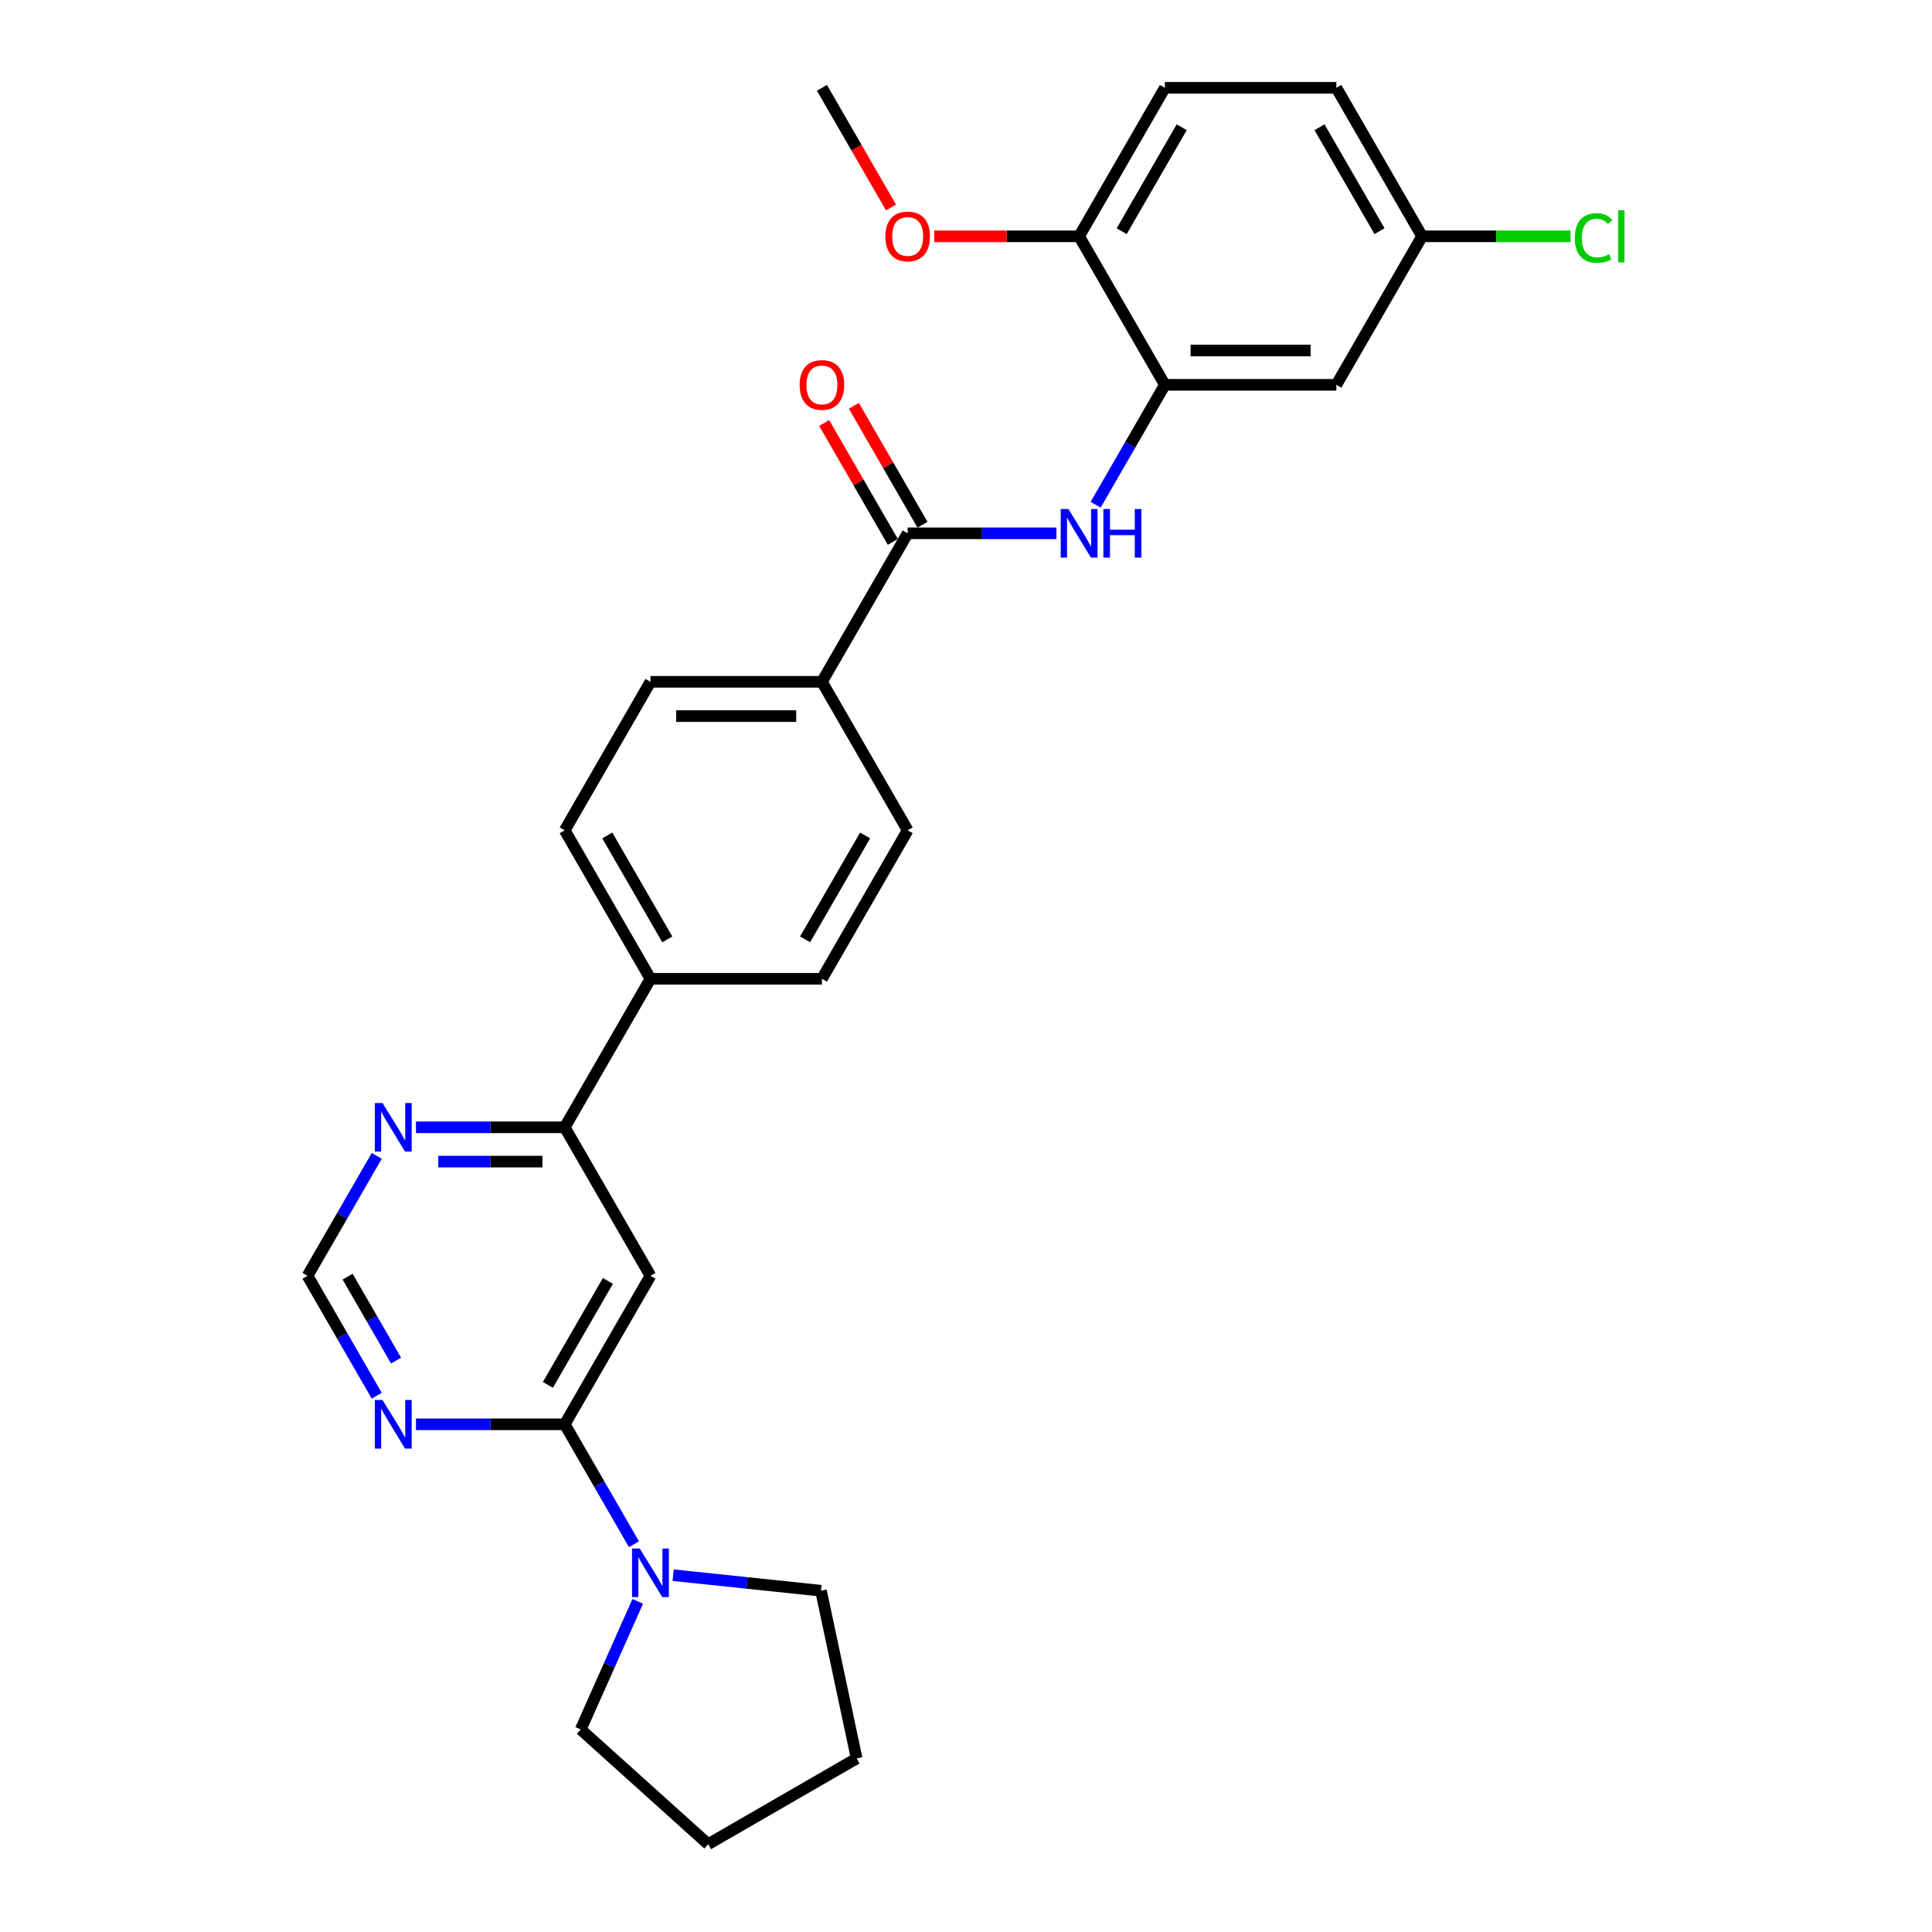 <?xml version='1.0' encoding='iso-8859-1'?>
<svg version='1.1' baseProfile='full'
              xmlns='http://www.w3.org/2000/svg'
                      xmlns:rdkit='http://www.rdkit.org/xml'
                      xmlns:xlink='http://www.w3.org/1999/xlink'
                  xml:space='preserve'
width='1000px' height='1000px' viewBox='0 0 1000 1000'>
<!-- END OF HEADER -->
<rect style='opacity:1.0;fill:#FFFFFF;stroke:none' width='1000' height='1000' x='0' y='0'> </rect>
<path class='bond-0' d='M 292.3,737.216 L 336.677,660.353' style='fill:none;fill-rule:evenodd;stroke:#000000;stroke-width:6px;stroke-linecap:butt;stroke-linejoin:miter;stroke-opacity:1' />
<path class='bond-0' d='M 283.584,716.811 L 314.648,663.008' style='fill:none;fill-rule:evenodd;stroke:#000000;stroke-width:6px;stroke-linecap:butt;stroke-linejoin:miter;stroke-opacity:1' />
<path class='bond-4' d='M 292.3,737.216 L 310.22,768.254' style='fill:none;fill-rule:evenodd;stroke:#000000;stroke-width:6px;stroke-linecap:butt;stroke-linejoin:miter;stroke-opacity:1' />
<path class='bond-4' d='M 310.22,768.254 L 328.14,799.292' style='fill:none;fill-rule:evenodd;stroke:#0000FF;stroke-width:6px;stroke-linecap:butt;stroke-linejoin:miter;stroke-opacity:1' />
<path class='bond-5' d='M 292.3,737.216 L 253.799,737.216' style='fill:none;fill-rule:evenodd;stroke:#000000;stroke-width:6px;stroke-linecap:butt;stroke-linejoin:miter;stroke-opacity:1' />
<path class='bond-5' d='M 253.799,737.216 L 215.298,737.216' style='fill:none;fill-rule:evenodd;stroke:#0000FF;stroke-width:6px;stroke-linecap:butt;stroke-linejoin:miter;stroke-opacity:1' />
<path class='bond-6' d='M 336.677,660.353 L 292.3,583.491' style='fill:none;fill-rule:evenodd;stroke:#000000;stroke-width:6px;stroke-linecap:butt;stroke-linejoin:miter;stroke-opacity:1' />
<path class='bond-1' d='M 469.806,276.042 L 425.43,352.904' style='fill:none;fill-rule:evenodd;stroke:#000000;stroke-width:6px;stroke-linecap:butt;stroke-linejoin:miter;stroke-opacity:1' />
<path class='bond-2' d='M 469.806,276.042 L 508.307,276.042' style='fill:none;fill-rule:evenodd;stroke:#000000;stroke-width:6px;stroke-linecap:butt;stroke-linejoin:miter;stroke-opacity:1' />
<path class='bond-2' d='M 508.307,276.042 L 546.808,276.042' style='fill:none;fill-rule:evenodd;stroke:#0000FF;stroke-width:6px;stroke-linecap:butt;stroke-linejoin:miter;stroke-opacity:1' />
<path class='bond-13' d='M 477.492,271.604 L 459.726,240.832' style='fill:none;fill-rule:evenodd;stroke:#000000;stroke-width:6px;stroke-linecap:butt;stroke-linejoin:miter;stroke-opacity:1' />
<path class='bond-13' d='M 459.726,240.832 L 441.96,210.06' style='fill:none;fill-rule:evenodd;stroke:#FF0000;stroke-width:6px;stroke-linecap:butt;stroke-linejoin:miter;stroke-opacity:1' />
<path class='bond-13' d='M 462.12,280.479 L 444.354,249.707' style='fill:none;fill-rule:evenodd;stroke:#000000;stroke-width:6px;stroke-linecap:butt;stroke-linejoin:miter;stroke-opacity:1' />
<path class='bond-13' d='M 444.354,249.707 L 426.588,218.936' style='fill:none;fill-rule:evenodd;stroke:#FF0000;stroke-width:6px;stroke-linecap:butt;stroke-linejoin:miter;stroke-opacity:1' />
<path class='bond-3' d='M 567.096,261.255 L 585.016,230.217' style='fill:none;fill-rule:evenodd;stroke:#0000FF;stroke-width:6px;stroke-linecap:butt;stroke-linejoin:miter;stroke-opacity:1' />
<path class='bond-3' d='M 585.016,230.217 L 602.936,199.179' style='fill:none;fill-rule:evenodd;stroke:#000000;stroke-width:6px;stroke-linecap:butt;stroke-linejoin:miter;stroke-opacity:1' />
<path class='bond-7' d='M 602.936,199.179 L 691.689,199.179' style='fill:none;fill-rule:evenodd;stroke:#000000;stroke-width:6px;stroke-linecap:butt;stroke-linejoin:miter;stroke-opacity:1' />
<path class='bond-7' d='M 616.249,181.429 L 678.376,181.429' style='fill:none;fill-rule:evenodd;stroke:#000000;stroke-width:6px;stroke-linecap:butt;stroke-linejoin:miter;stroke-opacity:1' />
<path class='bond-12' d='M 602.936,199.179 L 558.559,122.317' style='fill:none;fill-rule:evenodd;stroke:#000000;stroke-width:6px;stroke-linecap:butt;stroke-linejoin:miter;stroke-opacity:1' />
<path class='bond-23' d='M 348.428,815.313 L 386.686,819.334' style='fill:none;fill-rule:evenodd;stroke:#0000FF;stroke-width:6px;stroke-linecap:butt;stroke-linejoin:miter;stroke-opacity:1' />
<path class='bond-23' d='M 386.686,819.334 L 424.944,823.355' style='fill:none;fill-rule:evenodd;stroke:#000000;stroke-width:6px;stroke-linecap:butt;stroke-linejoin:miter;stroke-opacity:1' />
<path class='bond-24' d='M 330.093,828.864 L 315.336,862.011' style='fill:none;fill-rule:evenodd;stroke:#0000FF;stroke-width:6px;stroke-linecap:butt;stroke-linejoin:miter;stroke-opacity:1' />
<path class='bond-24' d='M 315.336,862.011 L 300.578,895.158' style='fill:none;fill-rule:evenodd;stroke:#000000;stroke-width:6px;stroke-linecap:butt;stroke-linejoin:miter;stroke-opacity:1' />
<path class='bond-10' d='M 195.01,722.43 L 177.091,691.392' style='fill:none;fill-rule:evenodd;stroke:#0000FF;stroke-width:6px;stroke-linecap:butt;stroke-linejoin:miter;stroke-opacity:1' />
<path class='bond-10' d='M 177.091,691.392 L 159.171,660.353' style='fill:none;fill-rule:evenodd;stroke:#000000;stroke-width:6px;stroke-linecap:butt;stroke-linejoin:miter;stroke-opacity:1' />
<path class='bond-10' d='M 205.007,704.243 L 192.463,682.516' style='fill:none;fill-rule:evenodd;stroke:#0000FF;stroke-width:6px;stroke-linecap:butt;stroke-linejoin:miter;stroke-opacity:1' />
<path class='bond-10' d='M 192.463,682.516 L 179.919,660.79' style='fill:none;fill-rule:evenodd;stroke:#000000;stroke-width:6px;stroke-linecap:butt;stroke-linejoin:miter;stroke-opacity:1' />
<path class='bond-11' d='M 292.3,583.491 L 336.677,506.629' style='fill:none;fill-rule:evenodd;stroke:#000000;stroke-width:6px;stroke-linecap:butt;stroke-linejoin:miter;stroke-opacity:1' />
<path class='bond-28' d='M 292.3,583.491 L 253.799,583.491' style='fill:none;fill-rule:evenodd;stroke:#000000;stroke-width:6px;stroke-linecap:butt;stroke-linejoin:miter;stroke-opacity:1' />
<path class='bond-28' d='M 253.799,583.491 L 215.298,583.491' style='fill:none;fill-rule:evenodd;stroke:#0000FF;stroke-width:6px;stroke-linecap:butt;stroke-linejoin:miter;stroke-opacity:1' />
<path class='bond-28' d='M 280.75,601.242 L 253.799,601.242' style='fill:none;fill-rule:evenodd;stroke:#000000;stroke-width:6px;stroke-linecap:butt;stroke-linejoin:miter;stroke-opacity:1' />
<path class='bond-28' d='M 253.799,601.242 L 226.848,601.242' style='fill:none;fill-rule:evenodd;stroke:#0000FF;stroke-width:6px;stroke-linecap:butt;stroke-linejoin:miter;stroke-opacity:1' />
<path class='bond-19' d='M 691.689,199.179 L 736.065,122.317' style='fill:none;fill-rule:evenodd;stroke:#000000;stroke-width:6px;stroke-linecap:butt;stroke-linejoin:miter;stroke-opacity:1' />
<path class='bond-8' d='M 195.01,598.277 L 177.091,629.315' style='fill:none;fill-rule:evenodd;stroke:#0000FF;stroke-width:6px;stroke-linecap:butt;stroke-linejoin:miter;stroke-opacity:1' />
<path class='bond-8' d='M 177.091,629.315 L 159.171,660.353' style='fill:none;fill-rule:evenodd;stroke:#000000;stroke-width:6px;stroke-linecap:butt;stroke-linejoin:miter;stroke-opacity:1' />
<path class='bond-9' d='M 425.43,352.904 L 336.677,352.904' style='fill:none;fill-rule:evenodd;stroke:#000000;stroke-width:6px;stroke-linecap:butt;stroke-linejoin:miter;stroke-opacity:1' />
<path class='bond-9' d='M 412.117,370.655 L 349.99,370.655' style='fill:none;fill-rule:evenodd;stroke:#000000;stroke-width:6px;stroke-linecap:butt;stroke-linejoin:miter;stroke-opacity:1' />
<path class='bond-30' d='M 425.43,352.904 L 469.806,429.766' style='fill:none;fill-rule:evenodd;stroke:#000000;stroke-width:6px;stroke-linecap:butt;stroke-linejoin:miter;stroke-opacity:1' />
<path class='bond-16' d='M 336.677,506.629 L 425.43,506.629' style='fill:none;fill-rule:evenodd;stroke:#000000;stroke-width:6px;stroke-linecap:butt;stroke-linejoin:miter;stroke-opacity:1' />
<path class='bond-17' d='M 336.677,506.629 L 292.3,429.766' style='fill:none;fill-rule:evenodd;stroke:#000000;stroke-width:6px;stroke-linecap:butt;stroke-linejoin:miter;stroke-opacity:1' />
<path class='bond-17' d='M 345.393,486.224 L 314.329,432.42' style='fill:none;fill-rule:evenodd;stroke:#000000;stroke-width:6px;stroke-linecap:butt;stroke-linejoin:miter;stroke-opacity:1' />
<path class='bond-18' d='M 558.559,122.317 L 602.936,45.455' style='fill:none;fill-rule:evenodd;stroke:#000000;stroke-width:6px;stroke-linecap:butt;stroke-linejoin:miter;stroke-opacity:1' />
<path class='bond-18' d='M 580.588,119.663 L 611.652,65.859' style='fill:none;fill-rule:evenodd;stroke:#000000;stroke-width:6px;stroke-linecap:butt;stroke-linejoin:miter;stroke-opacity:1' />
<path class='bond-22' d='M 558.559,122.317 L 521.061,122.317' style='fill:none;fill-rule:evenodd;stroke:#000000;stroke-width:6px;stroke-linecap:butt;stroke-linejoin:miter;stroke-opacity:1' />
<path class='bond-22' d='M 521.061,122.317 L 483.563,122.317' style='fill:none;fill-rule:evenodd;stroke:#FF0000;stroke-width:6px;stroke-linecap:butt;stroke-linejoin:miter;stroke-opacity:1' />
<path class='bond-14' d='M 469.806,429.766 L 425.43,506.629' style='fill:none;fill-rule:evenodd;stroke:#000000;stroke-width:6px;stroke-linecap:butt;stroke-linejoin:miter;stroke-opacity:1' />
<path class='bond-14' d='M 447.777,432.42 L 416.714,486.224' style='fill:none;fill-rule:evenodd;stroke:#000000;stroke-width:6px;stroke-linecap:butt;stroke-linejoin:miter;stroke-opacity:1' />
<path class='bond-15' d='M 336.677,352.904 L 292.3,429.766' style='fill:none;fill-rule:evenodd;stroke:#000000;stroke-width:6px;stroke-linecap:butt;stroke-linejoin:miter;stroke-opacity:1' />
<path class='bond-20' d='M 602.936,45.455 L 691.689,45.455' style='fill:none;fill-rule:evenodd;stroke:#000000;stroke-width:6px;stroke-linecap:butt;stroke-linejoin:miter;stroke-opacity:1' />
<path class='bond-21' d='M 736.065,122.317 L 774.486,122.317' style='fill:none;fill-rule:evenodd;stroke:#000000;stroke-width:6px;stroke-linecap:butt;stroke-linejoin:miter;stroke-opacity:1' />
<path class='bond-21' d='M 774.486,122.317 L 812.908,122.317' style='fill:none;fill-rule:evenodd;stroke:#00CC00;stroke-width:6px;stroke-linecap:butt;stroke-linejoin:miter;stroke-opacity:1' />
<path class='bond-31' d='M 736.065,122.317 L 691.689,45.455' style='fill:none;fill-rule:evenodd;stroke:#000000;stroke-width:6px;stroke-linecap:butt;stroke-linejoin:miter;stroke-opacity:1' />
<path class='bond-31' d='M 714.036,119.663 L 682.973,65.859' style='fill:none;fill-rule:evenodd;stroke:#000000;stroke-width:6px;stroke-linecap:butt;stroke-linejoin:miter;stroke-opacity:1' />
<path class='bond-25' d='M 461.187,107.389 L 443.309,76.422' style='fill:none;fill-rule:evenodd;stroke:#FF0000;stroke-width:6px;stroke-linecap:butt;stroke-linejoin:miter;stroke-opacity:1' />
<path class='bond-25' d='M 443.309,76.422 L 425.43,45.455' style='fill:none;fill-rule:evenodd;stroke:#000000;stroke-width:6px;stroke-linecap:butt;stroke-linejoin:miter;stroke-opacity:1' />
<path class='bond-27' d='M 424.944,823.355 L 443.396,910.169' style='fill:none;fill-rule:evenodd;stroke:#000000;stroke-width:6px;stroke-linecap:butt;stroke-linejoin:miter;stroke-opacity:1' />
<path class='bond-26' d='M 300.578,895.158 L 366.534,954.545' style='fill:none;fill-rule:evenodd;stroke:#000000;stroke-width:6px;stroke-linecap:butt;stroke-linejoin:miter;stroke-opacity:1' />
<path class='bond-29' d='M 366.534,954.545 L 443.396,910.169' style='fill:none;fill-rule:evenodd;stroke:#000000;stroke-width:6px;stroke-linecap:butt;stroke-linejoin:miter;stroke-opacity:1' />
<path  class='atom-3' d='M 553.003 263.474
L 561.24 276.787
Q 562.056 278.101, 563.37 280.479
Q 564.683 282.858, 564.754 283
L 564.754 263.474
L 568.091 263.474
L 568.091 288.609
L 564.648 288.609
L 555.808 274.054
Q 554.778 272.35, 553.678 270.397
Q 552.613 268.444, 552.293 267.841
L 552.293 288.609
L 549.027 288.609
L 549.027 263.474
L 553.003 263.474
' fill='#0000FF'/>
<path  class='atom-3' d='M 571.109 263.474
L 574.517 263.474
L 574.517 274.16
L 587.368 274.16
L 587.368 263.474
L 590.777 263.474
L 590.777 288.609
L 587.368 288.609
L 587.368 277
L 574.517 277
L 574.517 288.609
L 571.109 288.609
L 571.109 263.474
' fill='#0000FF'/>
<path  class='atom-5' d='M 331.121 801.511
L 339.357 814.824
Q 340.174 816.137, 341.487 818.516
Q 342.801 820.894, 342.872 821.036
L 342.872 801.511
L 346.209 801.511
L 346.209 826.646
L 342.765 826.646
L 333.925 812.09
Q 332.896 810.386, 331.795 808.433
Q 330.73 806.481, 330.411 805.877
L 330.411 826.646
L 327.145 826.646
L 327.145 801.511
L 331.121 801.511
' fill='#0000FF'/>
<path  class='atom-6' d='M 197.991 724.648
L 206.228 737.961
Q 207.044 739.275, 208.358 741.653
Q 209.671 744.032, 209.742 744.174
L 209.742 724.648
L 213.079 724.648
L 213.079 749.783
L 209.636 749.783
L 200.796 735.228
Q 199.766 733.524, 198.666 731.571
Q 197.601 729.619, 197.281 729.015
L 197.281 749.783
L 194.015 749.783
L 194.015 724.648
L 197.991 724.648
' fill='#0000FF'/>
<path  class='atom-9' d='M 197.991 570.924
L 206.228 584.237
Q 207.044 585.55, 208.358 587.929
Q 209.671 590.307, 209.742 590.449
L 209.742 570.924
L 213.079 570.924
L 213.079 596.059
L 209.636 596.059
L 200.796 581.503
Q 199.766 579.799, 198.666 577.846
Q 197.601 575.894, 197.281 575.29
L 197.281 596.059
L 194.015 596.059
L 194.015 570.924
L 197.991 570.924
' fill='#0000FF'/>
<path  class='atom-14' d='M 413.892 199.25
Q 413.892 193.215, 416.874 189.842
Q 419.856 186.47, 425.43 186.47
Q 431.003 186.47, 433.986 189.842
Q 436.968 193.215, 436.968 199.25
Q 436.968 205.356, 433.95 208.836
Q 430.932 212.279, 425.43 212.279
Q 419.892 212.279, 416.874 208.836
Q 413.892 205.392, 413.892 199.25
M 425.43 209.439
Q 429.264 209.439, 431.323 206.883
Q 433.417 204.291, 433.417 199.25
Q 433.417 194.316, 431.323 191.831
Q 429.264 189.31, 425.43 189.31
Q 421.596 189.31, 419.501 191.795
Q 417.442 194.28, 417.442 199.25
Q 417.442 204.327, 419.501 206.883
Q 421.596 209.439, 425.43 209.439
' fill='#FF0000'/>
<path  class='atom-22' d='M 815.126 123.187
Q 815.126 116.938, 818.038 113.672
Q 820.984 110.371, 826.558 110.371
Q 831.741 110.371, 834.51 114.027
L 832.167 115.944
Q 830.143 113.282, 826.558 113.282
Q 822.759 113.282, 820.736 115.838
Q 818.748 118.359, 818.748 123.187
Q 818.748 128.157, 820.807 130.713
Q 822.901 133.269, 826.948 133.269
Q 829.717 133.269, 832.948 131.6
L 833.942 134.263
Q 832.629 135.115, 830.64 135.612
Q 828.652 136.109, 826.451 136.109
Q 820.984 136.109, 818.038 132.772
Q 815.126 129.435, 815.126 123.187
' fill='#00CC00'/>
<path  class='atom-22' d='M 837.563 108.844
L 840.829 108.844
L 840.829 135.79
L 837.563 135.79
L 837.563 108.844
' fill='#00CC00'/>
<path  class='atom-23' d='M 458.268 122.388
Q 458.268 116.353, 461.25 112.98
Q 464.233 109.607, 469.806 109.607
Q 475.38 109.607, 478.362 112.98
Q 481.344 116.353, 481.344 122.388
Q 481.344 128.494, 478.327 131.973
Q 475.309 135.417, 469.806 135.417
Q 464.268 135.417, 461.25 131.973
Q 458.268 128.53, 458.268 122.388
M 469.806 132.577
Q 473.64 132.577, 475.699 130.021
Q 477.794 127.429, 477.794 122.388
Q 477.794 117.453, 475.699 114.968
Q 473.64 112.448, 469.806 112.448
Q 465.972 112.448, 463.878 114.933
Q 461.818 117.418, 461.818 122.388
Q 461.818 127.465, 463.878 130.021
Q 465.972 132.577, 469.806 132.577
' fill='#FF0000'/>
</svg>
